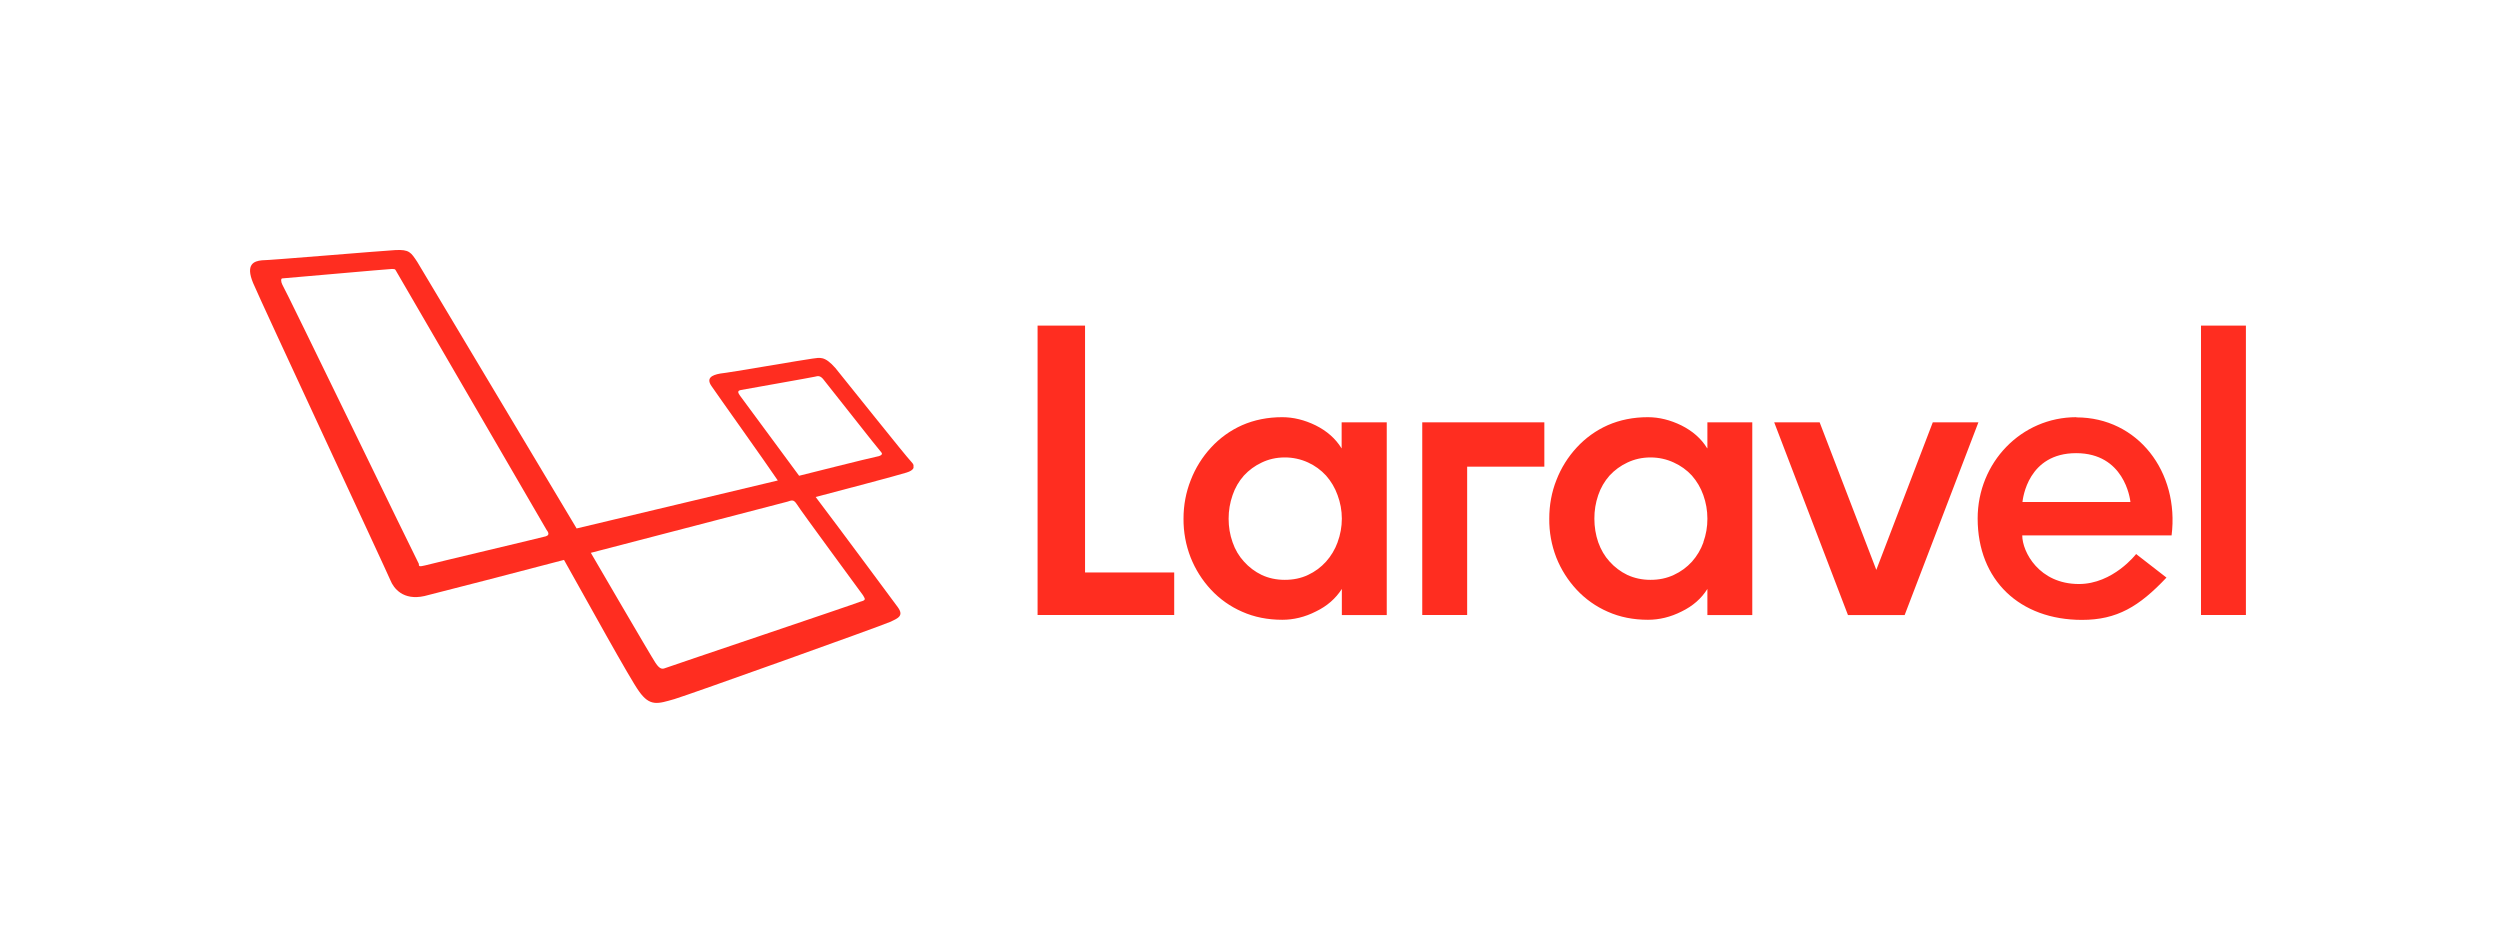 <svg xmlns="http://www.w3.org/2000/svg" width="160" height="60" viewBox="0 0 160 60" fill="none"><rect width="160" height="60" fill="white"></rect><g clip-path="url(#clip0_4410_4307)"><path d="M58.313 29.543C58.01 29.241 54.122 24.359 53.465 23.554C52.759 22.749 52.456 22.9 52.001 22.95C51.547 23.001 46.649 23.856 46.094 23.907C45.538 24.007 45.185 24.208 45.538 24.712C45.841 25.165 49.073 29.694 49.779 30.751L36.904 33.821L26.704 16.76C26.3 16.156 26.2 15.955 25.291 16.006C24.382 16.056 17.262 16.66 16.757 16.66C16.252 16.71 15.697 16.911 16.202 18.119C16.707 19.327 24.786 36.639 24.988 37.142C25.19 37.645 25.796 38.45 27.159 38.148C28.573 37.796 33.42 36.538 36.096 35.834C37.51 38.35 40.337 43.483 40.893 44.238C41.6 45.244 42.105 45.043 43.165 44.741C44.023 44.489 56.394 40.061 56.95 39.809C57.505 39.558 57.858 39.407 57.454 38.853C57.151 38.45 53.92 34.072 52.203 31.808C53.364 31.506 57.555 30.398 58.01 30.247C58.515 30.096 58.616 29.845 58.313 29.543ZM34.935 34.324C34.783 34.374 27.563 36.085 27.209 36.186C26.805 36.286 26.805 36.236 26.805 36.085C26.704 35.934 18.222 18.421 18.07 18.22C17.969 18.018 17.969 17.817 18.07 17.817C18.171 17.817 24.887 17.213 25.089 17.213C25.341 17.213 25.291 17.264 25.392 17.415C25.392 17.415 34.834 33.67 34.985 33.921C35.187 34.173 35.086 34.273 34.935 34.324ZM55.233 38.098C55.334 38.3 55.485 38.4 55.081 38.501C54.728 38.652 42.913 42.627 42.66 42.728C42.408 42.829 42.256 42.879 41.953 42.426C41.65 41.973 37.813 35.381 37.813 35.381L50.385 32.109C50.688 32.009 50.789 31.959 50.991 32.261C51.193 32.613 55.132 37.947 55.233 38.098ZM56.041 29.241C55.738 29.291 51.143 30.449 51.143 30.449L47.356 25.316C47.255 25.165 47.154 25.014 47.406 24.963C47.659 24.913 51.951 24.158 52.153 24.108C52.355 24.058 52.506 24.007 52.759 24.359C53.011 24.661 56.243 28.788 56.394 28.939C56.545 29.09 56.344 29.191 56.041 29.241Z" fill="#FF2D20"></path></g><g clip-path="url(#clip1_4410_4307)"><path d="M69.443 20.84V36.637H75.149V39.358H66.405V20.84H69.443ZM85.865 28.694V27.029H88.752V39.365H85.878V37.692C85.481 38.309 84.934 38.789 84.222 39.132C83.511 39.495 82.785 39.666 82.067 39.666C81.13 39.666 80.274 39.495 79.501 39.152C78.745 38.824 78.065 38.343 77.503 37.74C76.946 37.142 76.505 36.445 76.203 35.684C75.892 34.89 75.737 34.043 75.745 33.19C75.745 32.326 75.902 31.497 76.21 30.723C76.508 29.952 76.949 29.245 77.51 28.639C78.067 28.033 78.742 27.547 79.494 27.213C80.274 26.871 81.136 26.7 82.06 26.7C82.779 26.7 83.497 26.878 84.209 27.227C84.92 27.584 85.468 28.063 85.851 28.68L85.865 28.694ZM85.605 34.704C85.785 34.222 85.877 33.712 85.878 33.197C85.878 32.662 85.782 32.169 85.605 31.689C85.441 31.227 85.19 30.801 84.866 30.435C84.542 30.082 84.151 29.797 83.716 29.599C83.248 29.384 82.739 29.274 82.224 29.276C81.677 29.276 81.184 29.393 80.746 29.605C80.317 29.805 79.932 30.087 79.611 30.435C79.287 30.8 79.04 31.226 78.885 31.689C78.716 32.173 78.63 32.683 78.632 33.197C78.632 33.724 78.714 34.225 78.885 34.704C79.049 35.184 79.296 35.595 79.611 35.938C79.929 36.296 80.315 36.587 80.746 36.795C81.184 37 81.677 37.11 82.224 37.11C82.772 37.11 83.271 37.007 83.716 36.795C84.153 36.592 84.543 36.303 84.866 35.945C85.188 35.584 85.438 35.166 85.605 34.711V34.704ZM91.024 39.365V27.029H98.838V29.866H93.898V39.358H91.024V39.365ZM109.273 28.694V27.029H112.146V39.365H109.273V37.692C108.889 38.309 108.335 38.789 107.63 39.132C106.912 39.495 106.193 39.666 105.468 39.666C104.531 39.666 103.675 39.495 102.902 39.152C102.146 38.824 101.466 38.343 100.904 37.74C100.347 37.142 99.906 36.445 99.604 35.684C99.296 34.889 99.142 34.042 99.153 33.19C99.153 32.326 99.303 31.497 99.611 30.723C99.909 29.952 100.35 29.245 100.911 28.639C101.468 28.033 102.143 27.547 102.895 27.213C103.675 26.871 104.538 26.7 105.461 26.7C106.18 26.7 106.898 26.878 107.61 27.227C108.321 27.584 108.876 28.063 109.252 28.68L109.273 28.694ZM109.013 34.704C109.188 34.221 109.276 33.711 109.273 33.197C109.273 32.662 109.184 32.169 109.013 31.689C108.851 31.228 108.602 30.802 108.28 30.435C107.953 30.08 107.557 29.796 107.117 29.599C106.672 29.393 106.173 29.276 105.632 29.276C105.085 29.276 104.592 29.393 104.148 29.605C103.719 29.805 103.333 30.087 103.012 30.435C102.688 30.8 102.442 31.226 102.286 31.689C102.119 32.174 102.036 32.684 102.04 33.197C102.04 33.724 102.122 34.225 102.286 34.704C102.458 35.184 102.697 35.595 103.012 35.938C103.33 36.296 103.716 36.587 104.148 36.795C104.592 37 105.085 37.11 105.632 37.11C106.18 37.11 106.672 37.007 107.124 36.795C107.565 36.593 107.961 36.304 108.287 35.945C108.607 35.584 108.855 35.165 109.019 34.711L109.013 34.704ZM123.696 27.029H126.618L121.897 39.365H118.27L113.549 27.029H116.457L120.084 36.472L123.696 27.035V27.029ZM132.893 26.713C136.813 26.713 139.489 30.195 138.982 34.266H129.424C129.424 35.321 130.505 37.377 133.05 37.377C135.24 37.377 136.711 35.458 136.711 35.458L138.654 36.966C136.909 38.816 135.486 39.673 133.249 39.673C129.266 39.673 126.57 37.137 126.57 33.183C126.57 29.599 129.362 26.7 132.886 26.7L132.893 26.713ZM129.437 32.127H136.348C136.321 31.887 135.938 29.002 132.872 29.002C129.793 29.002 129.465 31.894 129.437 32.127ZM140.864 39.344V20.84H143.738V39.358H140.864V39.344Z" fill="#FF2D20"></path></g><defs><clipPath id="clip0_4410_4307"><rect width="42.464" height="29" fill="white" transform="translate(16 16)"></rect></clipPath><clipPath id="clip1_4410_4307"><rect width="77.333" height="19.333" fill="white" transform="translate(66.405 20.834)"></rect></clipPath></defs></svg>